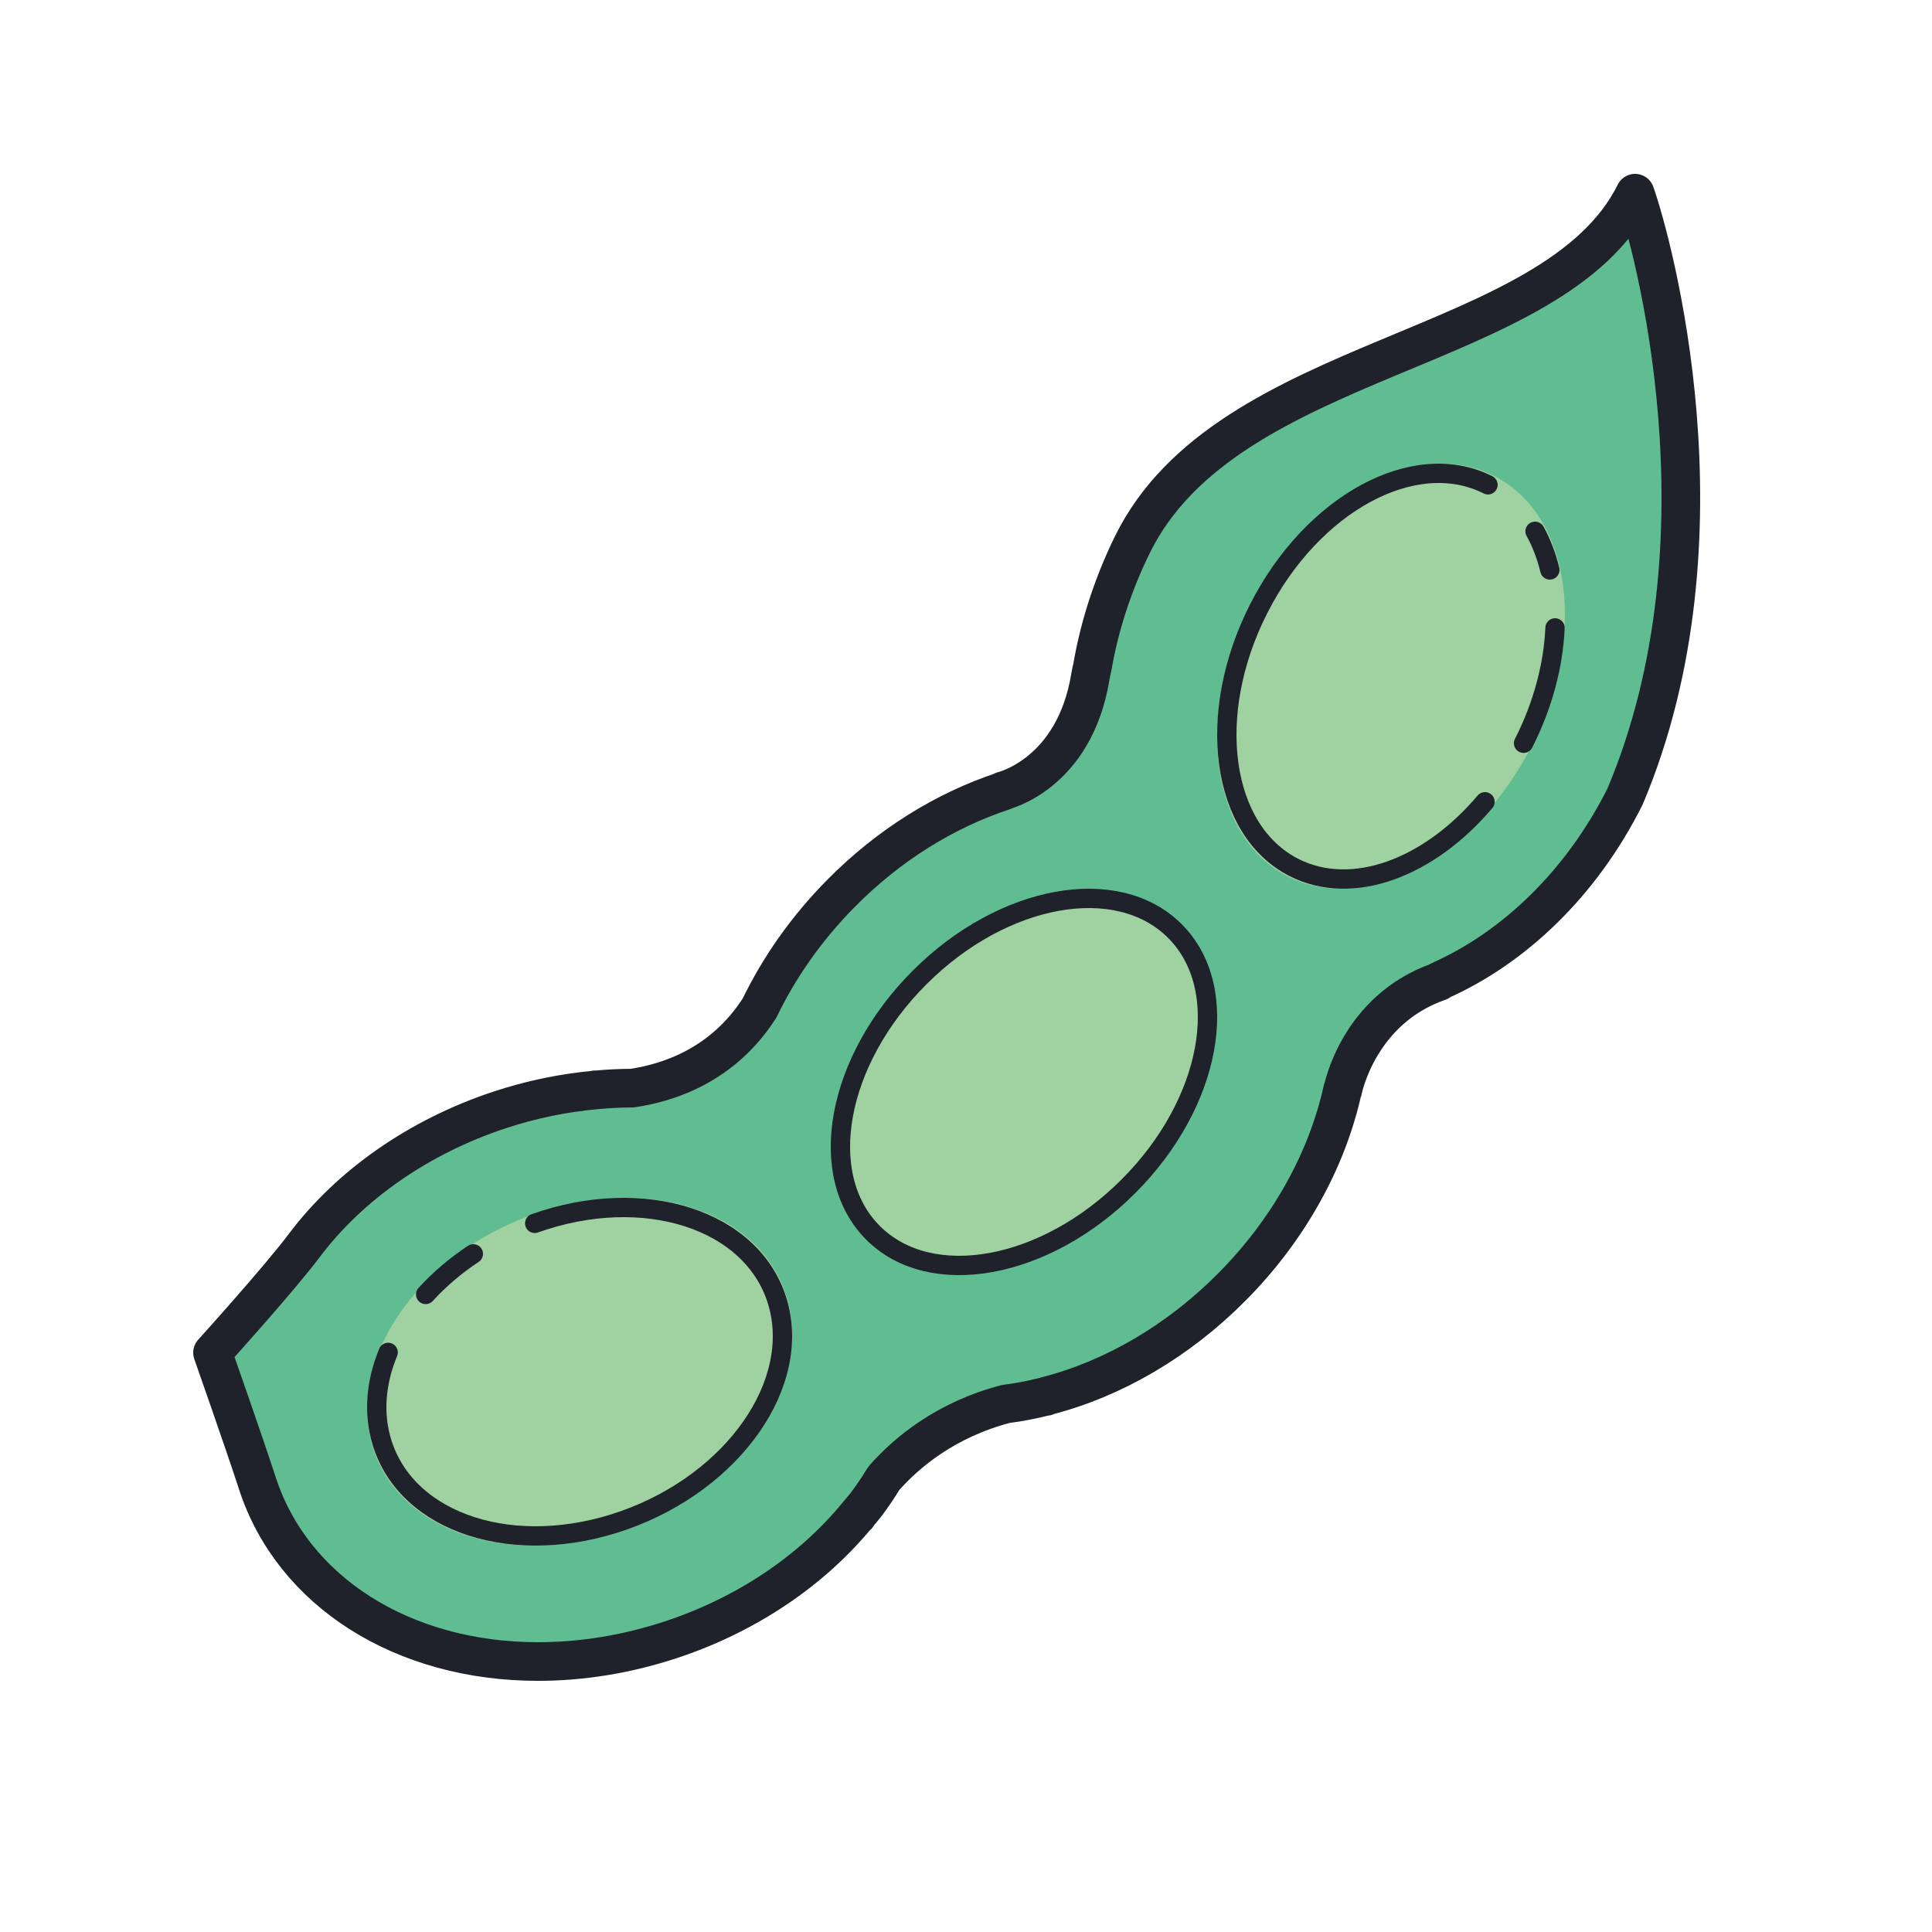<svg xmlns="http://www.w3.org/2000/svg"  viewBox="0 0 100 100" width="100px" height="100px"><path fill="#60bd91" d="M84.631,10c-4.174,8.424-21.112,8.16-26.03,18.212c-1.002,2.046-1.694,4.19-2.062,6.326	c-0.034,0.152-0.068,0.288-0.098,0.466c-0.82,5.072-4.53,5.93-4.53,5.93l0.014,0.014c-3.002,0.99-5.902,2.778-8.37,5.268	c-1.826,1.84-3.236,3.876-4.25,5.98c-0.014,0.022-0.026,0.034-0.04,0.054c-1.898,2.912-4.708,3.808-6.56,4.072	c-0.616,0-1.234,0.034-1.852,0.09c-0.02-0.002-0.042-0.004-0.042-0.004l-0.002,0.01c-1.662,0.152-3.326,0.494-4.968,1.038	c-4.14,1.37-7.73,3.866-10.102,7.024C14.436,66.214,11,70.014,11,70.014s1.612,4.58,2.322,6.762C15.142,82.378,20.844,86,27.844,86	c2.304,0,4.626-0.382,6.906-1.136c3.886-1.286,7.268-3.566,9.632-6.452l-0.002,0.03c0,0,0.012-0.026,0.036-0.068	c0.146-0.178,0.3-0.35,0.438-0.534c0.324-0.43,0.618-0.87,0.886-1.314c1.186-1.352,3.216-3.044,6.316-3.856	c0.658-0.082,1.314-0.21,1.968-0.372c0.044-0.006,0.084-0.016,0.126-0.02c0.016-0.01,0.024-0.018,0.038-0.028	c3.43-0.88,6.782-2.822,9.584-5.646c2.912-2.934,4.918-6.536,5.724-10.21l0.01,0.016c0,0,0.796-4.158,4.982-5.608	c0.012-0.014,0.018-0.024,0.028-0.038c3.87-1.718,7.354-5.064,9.594-9.53C89.785,27.808,85.503,12.458,84.631,10z"/><path fill="none" stroke="#1f212b" stroke-linecap="round" stroke-linejoin="round" stroke-miterlimit="10" stroke-width="2" d="M84.631,10c-4.174,8.424-21.112,8.16-26.03,18.212c-1.002,2.046-1.694,4.19-2.062,6.326c-0.034,0.152-0.068,0.288-0.098,0.466	c-0.82,5.072-4.53,5.93-4.53,5.93l0.014,0.014c-3.002,0.99-5.902,2.778-8.37,5.268c-1.826,1.84-3.236,3.876-4.25,5.98	c-0.014,0.022-0.026,0.034-0.04,0.054c-1.898,2.912-4.708,3.808-6.56,4.072c-0.616,0-1.234,0.034-1.852,0.09	c-0.02-0.002-0.042-0.004-0.042-0.004l-0.002,0.01c-1.662,0.152-3.326,0.494-4.968,1.038c-4.14,1.37-7.73,3.866-10.102,7.024	C14.436,66.214,11,70.014,11,70.014s1.612,4.58,2.322,6.762C15.142,82.378,20.844,86,27.844,86c2.304,0,4.626-0.382,6.906-1.136	c3.886-1.286,7.268-3.566,9.632-6.452l-0.002,0.03c0,0,0.012-0.026,0.036-0.068c0.146-0.178,0.3-0.35,0.438-0.534	c0.324-0.43,0.618-0.87,0.886-1.314c1.186-1.352,3.216-3.044,6.316-3.856c0.658-0.082,1.314-0.21,1.968-0.372	c0.044-0.006,0.084-0.016,0.126-0.02c0.016-0.01,0.024-0.018,0.038-0.028c3.43-0.88,6.782-2.822,9.584-5.646	c2.912-2.934,4.918-6.536,5.724-10.21l0.01,0.016c0,0,0.796-4.158,4.982-5.608c0.012-0.014,0.018-0.024,0.028-0.038	c3.87-1.718,7.354-5.064,9.594-9.53C89.785,27.808,85.503,12.458,84.631,10z"/><path fill="#a0d2a1" d="M47.598,50.596c-4.313,4.309-5.392,10.223-2.411,13.209c2.981,2.987,8.894,1.915,13.206-2.393	c0.004-0.004,0.007-0.007,0.011-0.011c4.313-4.309,5.392-10.223,2.411-13.209c-2.981-2.987-8.894-1.915-13.206,2.393	C47.605,50.589,47.602,50.592,47.598,50.596z"/><path fill="#a0d2a1" d="M77.312,24.624c4.012,2.008,4.886,8.284,1.952,14.012c-2.934,5.734-8.558,8.75-12.574,6.742	c-4.012-2.008-4.888-8.286-1.956-14.014C67.67,25.628,73.298,22.612,77.312,24.624z M40.722,67.151	c1.344,4.487-2.368,9.857-8.289,11.98c-5.925,2.126-11.814,0.212-13.158-4.283c-1.346-4.485,2.368-9.855,8.289-11.978	C33.487,60.742,39.379,62.659,40.722,67.151z"/><path fill="none" stroke="#1f212b" stroke-linecap="round" stroke-miterlimit="10" d="M47.596,50.597	c-4.313,4.309-5.393,10.224-2.411,13.211c2.981,2.987,8.895,1.916,13.208-2.393c0.004-0.004,0.007-0.007,0.011-0.011	c4.313-4.309,5.393-10.224,2.411-13.211c-2.981-2.987-8.895-1.916-13.208,2.393C47.603,50.589,47.6,50.593,47.596,50.597z"/><path fill="none" stroke="#1f212b" stroke-linecap="round" stroke-miterlimit="10" d="M76.863,41.5	c-2.895,3.426-6.866,4.929-9.878,3.406c-3.789-1.917-4.617-7.91-1.847-13.377c2.773-5.475,8.088-8.354,11.88-6.434 M80.488,32.5	c-0.084,1.911-0.616,3.976-1.628,5.971 M79.454,27.5c0.335,0.602,0.59,1.275,0.765,2 M22.032,67c0.701-0.77,1.531-1.481,2.468-2.101 M27.676,63.32c5.655-2.01,11.279-0.198,12.561,4.044c1.283,4.239-2.26,9.31-7.913,11.316c-5.656,2.008-11.279,0.2-12.561-4.046	c-0.454-1.498-0.305-3.1,0.328-4.634"/></svg>